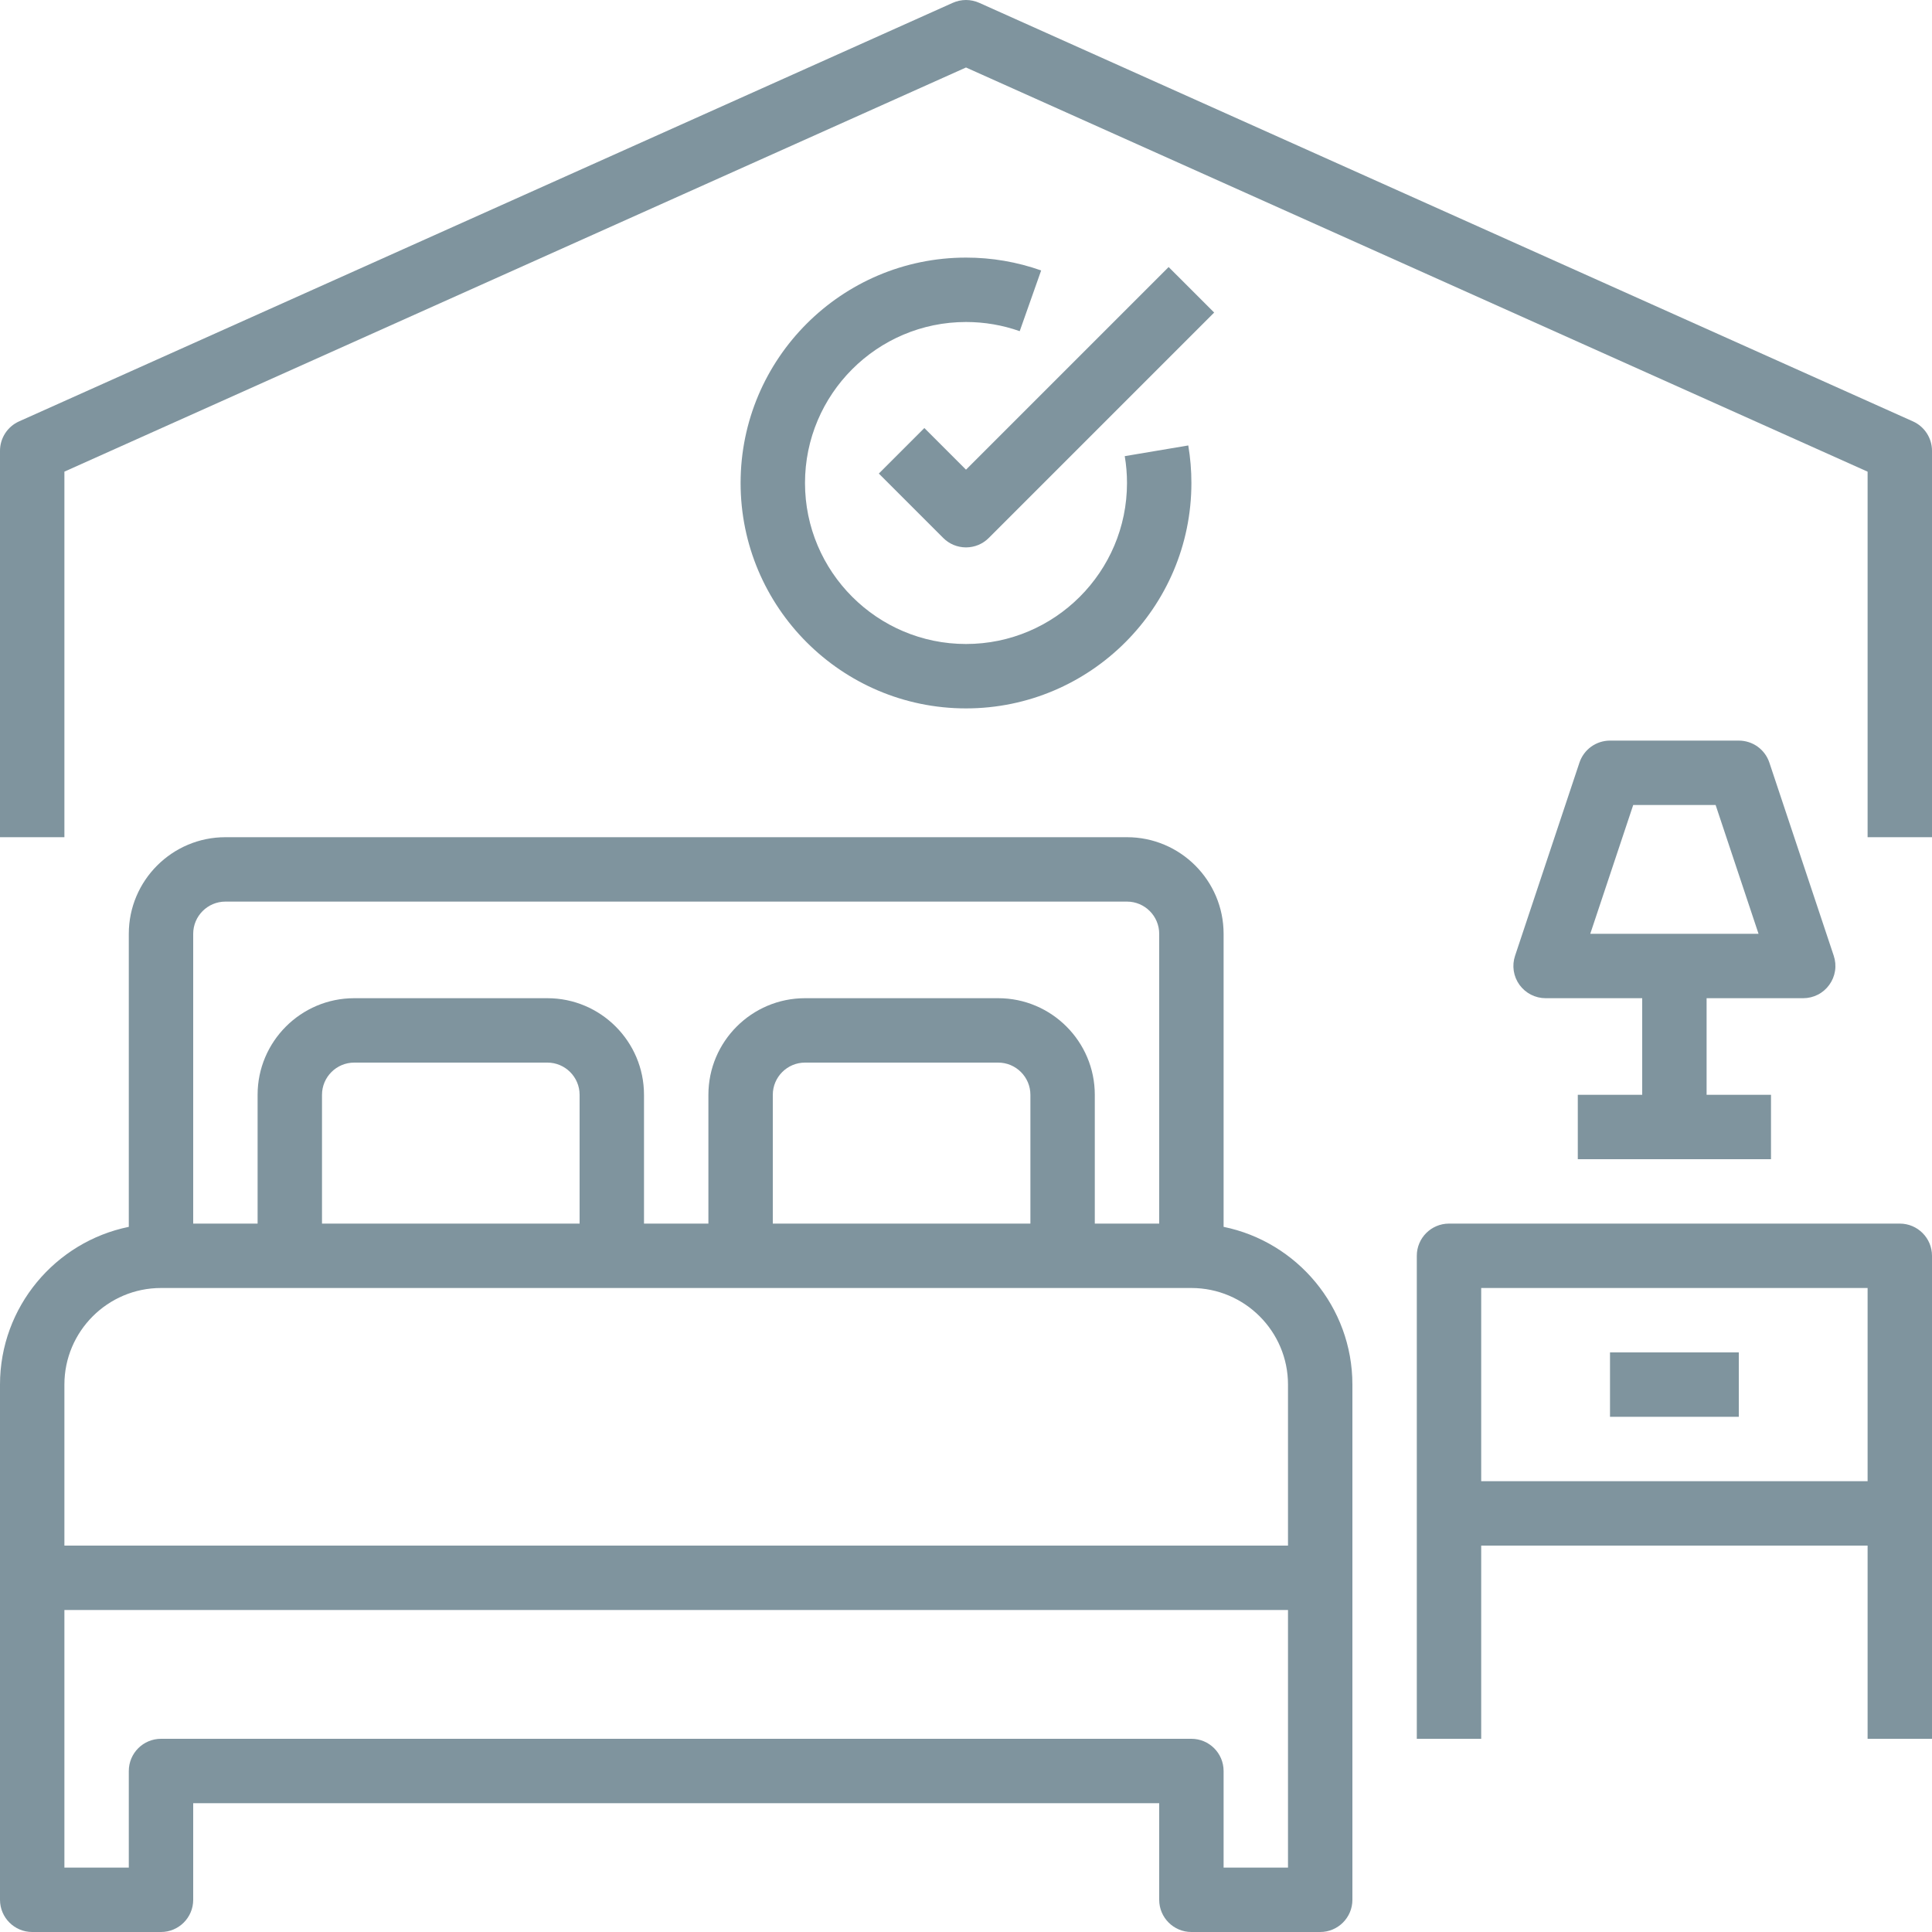 <?xml version="1.0" encoding="UTF-8"?> <svg xmlns="http://www.w3.org/2000/svg" width="60" height="60" viewBox="0 0 60 60" fill="none"><path d="M38 38.101V29C38 27.346 36.654 26 35 26H7C5.346 26 4 27.346 4 29V38.101C1.721 38.566 0 40.586 0 43V59C0 59.552 0.448 60 1 60H5C5.552 60 6 59.552 6 59V56H36V59C36 59.552 36.448 60 37 60H41C41.552 60 42 59.552 42 59V43C42 40.586 40.279 38.566 38 38.101ZM6 29C6 28.449 6.449 28 7 28H35C35.551 28 36 28.449 36 29V38H34V34C34 32.346 32.654 31 31 31H25C23.346 31 22 32.346 22 34V38H20V34C20 32.346 18.654 31 17 31H11C9.346 31 8 32.346 8 34V38H6V29ZM32 34V38H24V34C24 33.449 24.449 33 25 33H31C31.551 33 32 33.449 32 34ZM18 34V38H10V34C10 33.449 10.449 33 11 33H17C17.551 33 18 33.449 18 34ZM40 58H38V55C38 54.448 37.552 54 37 54H5C4.448 54 4 54.448 4 55V58H2V50H40V58ZM40 48H2V43C2 41.346 3.346 40 5 40H37C38.654 40 40 41.346 40 43V48ZM59 38H45C44.448 38 44 38.448 44 39V54H46V48H58V54H60V39C60 38.448 59.552 38 59 38ZM58 46H46V40H58V46Z" fill="#7F949E"></path><path d="M50 42H54V44H50V42ZM56.949 29.683L54.949 23.683C54.883 23.484 54.755 23.311 54.585 23.188C54.415 23.066 54.21 23 54 23H50C49.79 23 49.586 23.066 49.415 23.189C49.245 23.311 49.118 23.485 49.051 23.684L47.051 29.684C47.001 29.834 46.987 29.994 47.011 30.151C47.035 30.308 47.096 30.456 47.189 30.585C47.282 30.713 47.404 30.818 47.545 30.89C47.686 30.962 47.842 31 48 31H51V34H49V36H55V34H53V31H56C56.159 31 56.315 30.962 56.456 30.89C56.597 30.818 56.719 30.713 56.811 30.584C56.904 30.455 56.965 30.307 56.989 30.15C57.013 29.994 56.999 29.833 56.949 29.683ZM49.387 29L50.721 25H53.28L54.613 29H49.387Z" fill="#7F949E"></path><path d="M59.409 13.087L30.409 0.087C30.28 0.03 30.141 0 30 0C29.859 0 29.72 0.03 29.591 0.087L0.591 13.087C0.415 13.166 0.266 13.294 0.161 13.456C0.056 13.618 1.94525e-05 13.807 0 14L0 26H2V14.647L30 2.096L58 14.648V26H60V14C60 13.807 59.944 13.618 59.839 13.456C59.734 13.294 59.585 13.166 59.409 13.087Z" fill="#7F949E"></path><path d="M36.903 13.834L34.93 14.166C34.977 14.441 35 14.72 35 15C35 17.757 32.757 20 30 20C27.243 20 25 17.757 25 15C25 12.243 27.243 10 30 10C30.572 10 31.134 10.096 31.668 10.285L32.334 8.399C31.584 8.134 30.795 7.999 30 8C26.14 8 23 11.14 23 15C23 18.86 26.14 22 30 22C33.86 22 37 18.86 37 15C37 14.609 36.968 14.219 36.903 13.834Z" fill="#7F949E"></path><path d="M36.293 8.293L30 14.586L28.707 13.293L27.293 14.707L29.293 16.707C29.386 16.8 29.496 16.874 29.617 16.924C29.739 16.974 29.869 17 30 17C30.131 17 30.261 16.974 30.383 16.924C30.504 16.874 30.614 16.8 30.707 16.707L37.707 9.707L36.293 8.293Z" fill="#7F949E"></path></svg> 